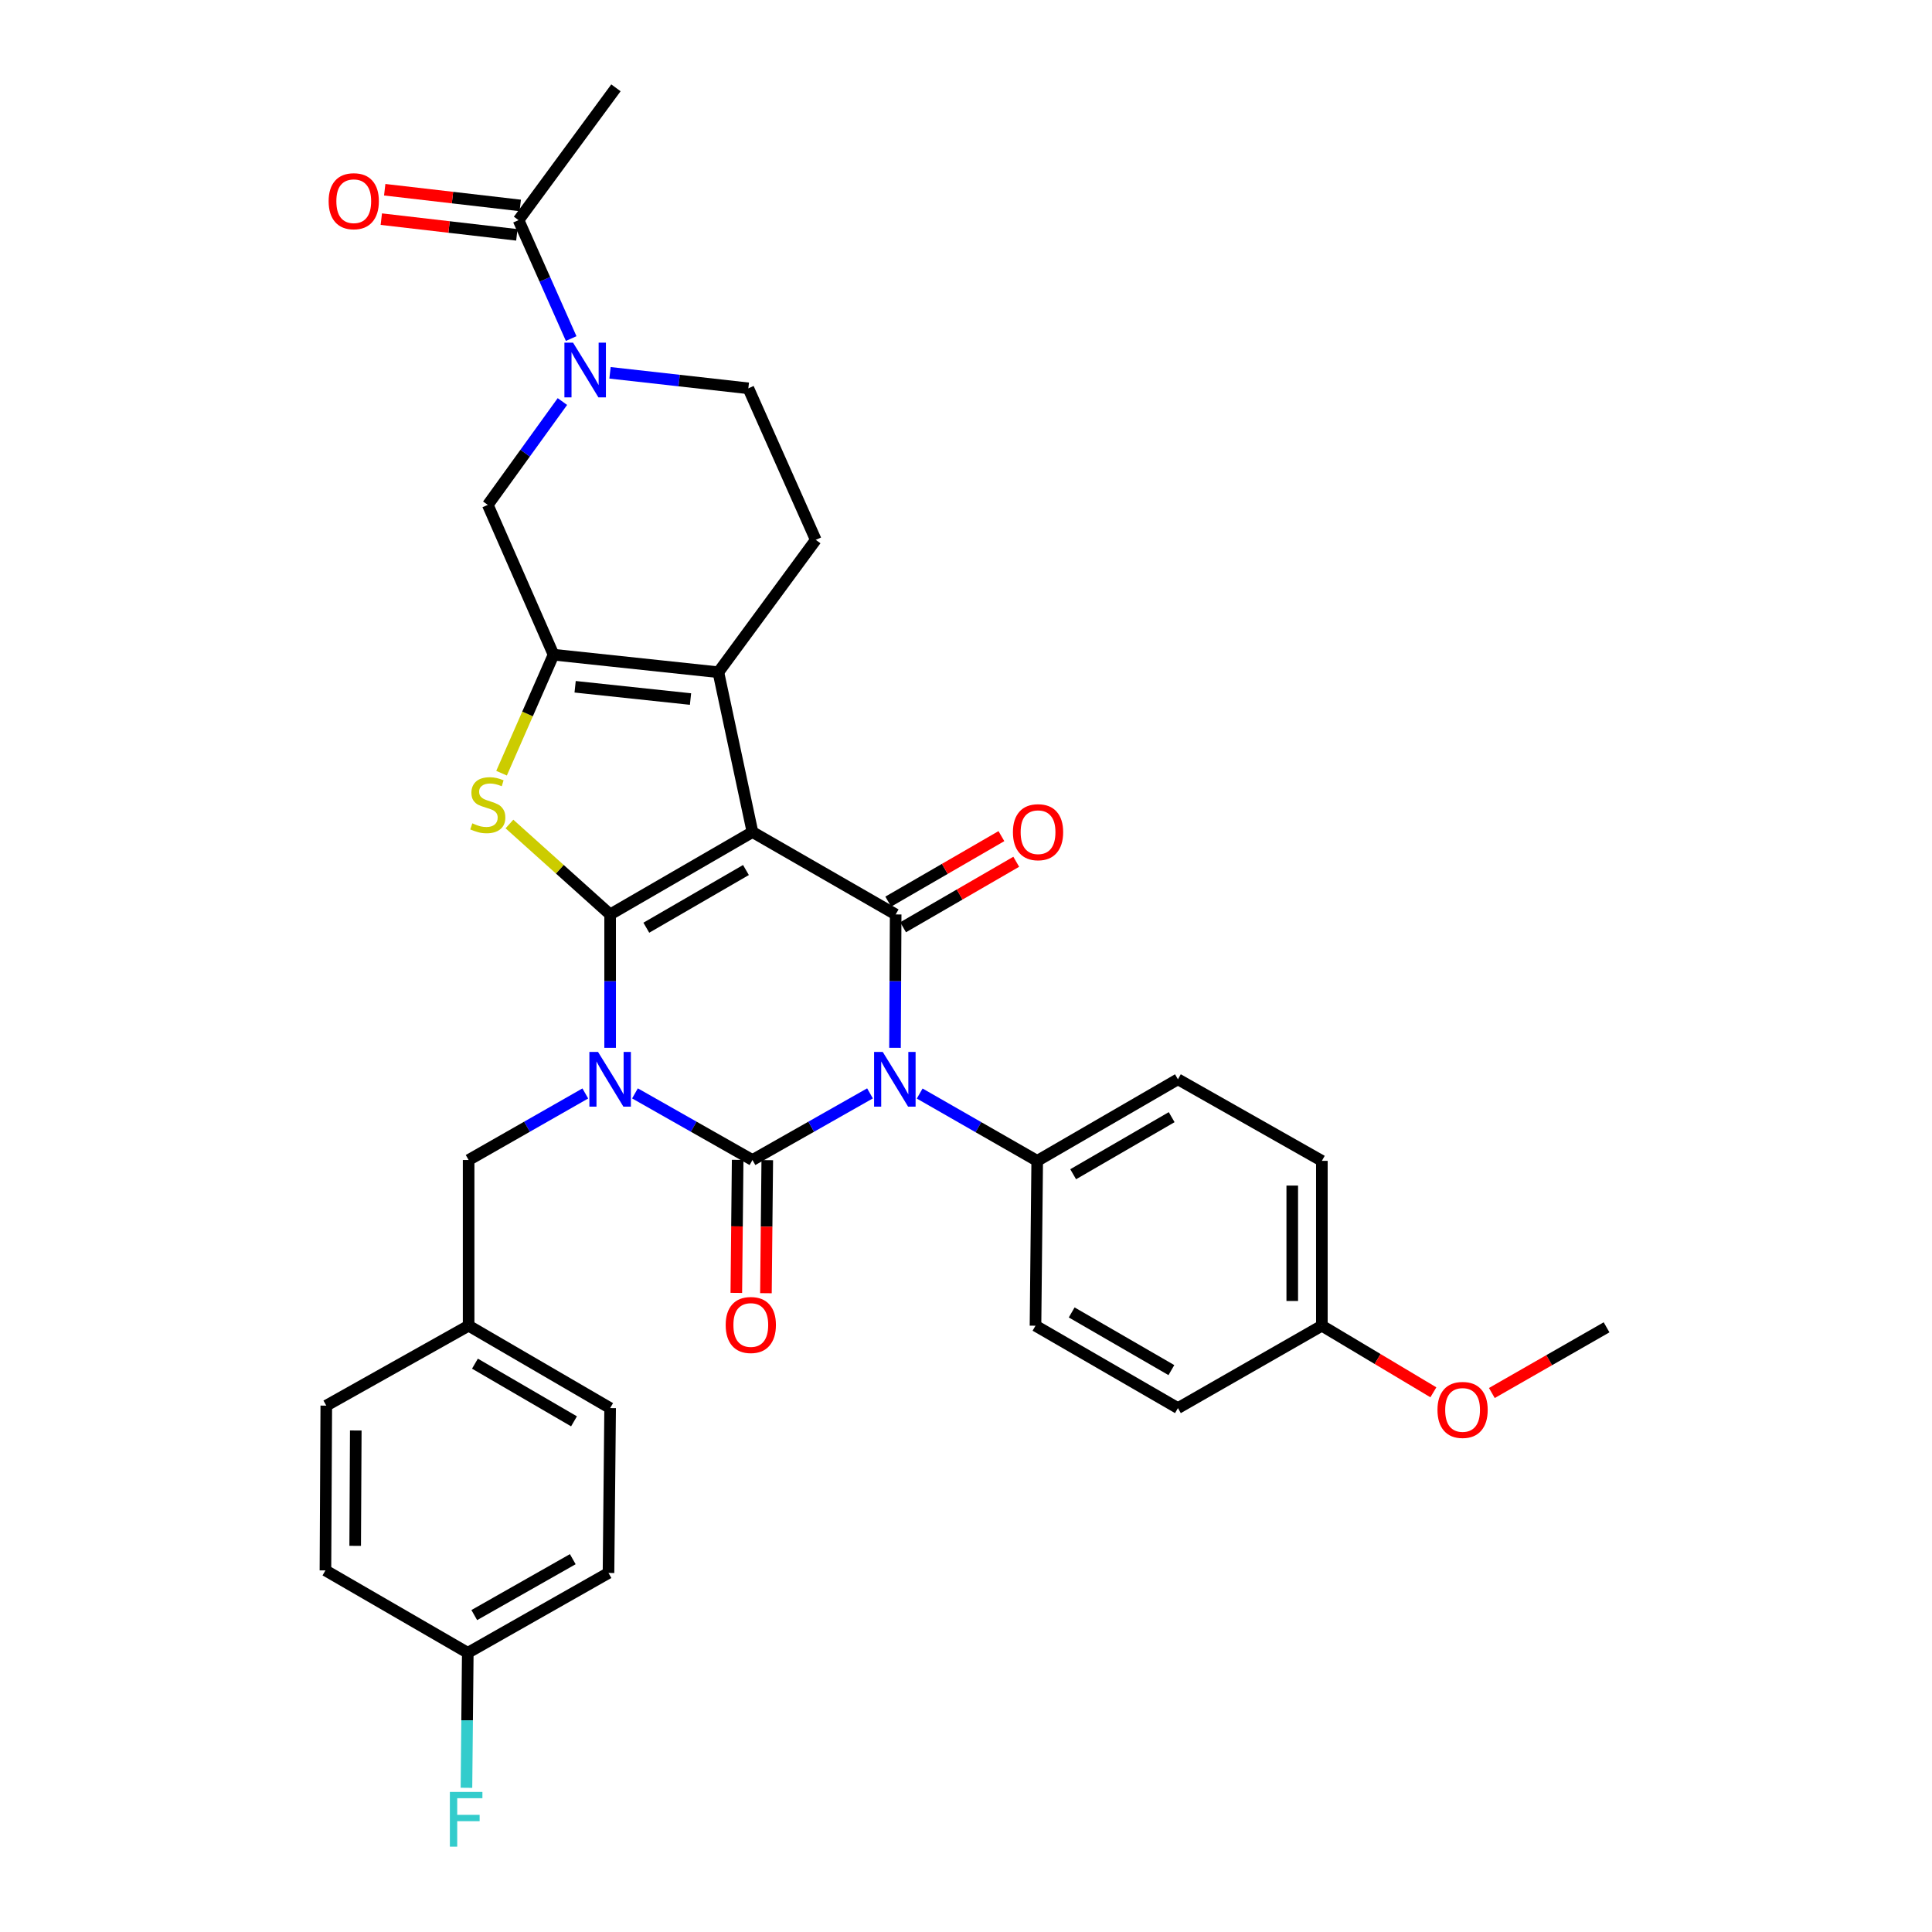 <?xml version='1.0' encoding='iso-8859-1'?>
<svg version='1.1' baseProfile='full'
              xmlns='http://www.w3.org/2000/svg'
                      xmlns:rdkit='http://www.rdkit.org/xml'
                      xmlns:xlink='http://www.w3.org/1999/xlink'
                  xml:space='preserve'
width='1000px' height='1000px' viewBox='0 0 1000 1000'>
<!-- END OF HEADER -->
<rect style='opacity:1.0;fill:#FFFFFF;stroke:none' width='1000' height='1000' x='0' y='0'> </rect>
<path class='bond-0' d='M 315.803,542.35 L 315.803,507.832' style='fill:none;fill-rule:evenodd;stroke:#0000FF;stroke-width:6px;stroke-linecap:butt;stroke-linejoin:miter;stroke-opacity:1' />
<path class='bond-0' d='M 315.803,507.832 L 315.803,473.314' style='fill:none;fill-rule:evenodd;stroke:#000000;stroke-width:6px;stroke-linecap:butt;stroke-linejoin:miter;stroke-opacity:1' />
<path class='bond-2' d='M 328.66,565.934 L 359.067,583.178' style='fill:none;fill-rule:evenodd;stroke:#0000FF;stroke-width:6px;stroke-linecap:butt;stroke-linejoin:miter;stroke-opacity:1' />
<path class='bond-2' d='M 359.067,583.178 L 389.473,600.421' style='fill:none;fill-rule:evenodd;stroke:#000000;stroke-width:6px;stroke-linecap:butt;stroke-linejoin:miter;stroke-opacity:1' />
<path class='bond-12' d='M 302.955,565.971 L 272.757,583.196' style='fill:none;fill-rule:evenodd;stroke:#0000FF;stroke-width:6px;stroke-linecap:butt;stroke-linejoin:miter;stroke-opacity:1' />
<path class='bond-12' d='M 272.757,583.196 L 242.559,600.421' style='fill:none;fill-rule:evenodd;stroke:#000000;stroke-width:6px;stroke-linecap:butt;stroke-linejoin:miter;stroke-opacity:1' />
<path class='bond-1' d='M 315.803,473.314 L 389.473,430.659' style='fill:none;fill-rule:evenodd;stroke:#000000;stroke-width:6px;stroke-linecap:butt;stroke-linejoin:miter;stroke-opacity:1' />
<path class='bond-1' d='M 334.534,480.181 L 386.103,450.322' style='fill:none;fill-rule:evenodd;stroke:#000000;stroke-width:6px;stroke-linecap:butt;stroke-linejoin:miter;stroke-opacity:1' />
<path class='bond-5' d='M 315.803,473.314 L 289.745,449.909' style='fill:none;fill-rule:evenodd;stroke:#000000;stroke-width:6px;stroke-linecap:butt;stroke-linejoin:miter;stroke-opacity:1' />
<path class='bond-5' d='M 289.745,449.909 L 263.687,426.504' style='fill:none;fill-rule:evenodd;stroke:#CCCC00;stroke-width:6px;stroke-linecap:butt;stroke-linejoin:miter;stroke-opacity:1' />
<path class='bond-6' d='M 389.473,430.659 L 371.829,347.945' style='fill:none;fill-rule:evenodd;stroke:#000000;stroke-width:6px;stroke-linecap:butt;stroke-linejoin:miter;stroke-opacity:1' />
<path class='bond-33' d='M 389.473,430.659 L 463.595,473.314' style='fill:none;fill-rule:evenodd;stroke:#000000;stroke-width:6px;stroke-linecap:butt;stroke-linejoin:miter;stroke-opacity:1' />
<path class='bond-3' d='M 389.473,600.421 L 419.892,583.177' style='fill:none;fill-rule:evenodd;stroke:#000000;stroke-width:6px;stroke-linecap:butt;stroke-linejoin:miter;stroke-opacity:1' />
<path class='bond-3' d='M 419.892,583.177 L 450.311,565.932' style='fill:none;fill-rule:evenodd;stroke:#0000FF;stroke-width:6px;stroke-linecap:butt;stroke-linejoin:miter;stroke-opacity:1' />
<path class='bond-14' d='M 381.809,600.344 L 381.462,634.773' style='fill:none;fill-rule:evenodd;stroke:#000000;stroke-width:6px;stroke-linecap:butt;stroke-linejoin:miter;stroke-opacity:1' />
<path class='bond-14' d='M 381.462,634.773 L 381.115,669.202' style='fill:none;fill-rule:evenodd;stroke:#FF0000;stroke-width:6px;stroke-linecap:butt;stroke-linejoin:miter;stroke-opacity:1' />
<path class='bond-14' d='M 397.137,600.499 L 396.79,634.928' style='fill:none;fill-rule:evenodd;stroke:#000000;stroke-width:6px;stroke-linecap:butt;stroke-linejoin:miter;stroke-opacity:1' />
<path class='bond-14' d='M 396.79,634.928 L 396.443,669.357' style='fill:none;fill-rule:evenodd;stroke:#FF0000;stroke-width:6px;stroke-linecap:butt;stroke-linejoin:miter;stroke-opacity:1' />
<path class='bond-4' d='M 463.25,542.349 L 463.423,507.832' style='fill:none;fill-rule:evenodd;stroke:#0000FF;stroke-width:6px;stroke-linecap:butt;stroke-linejoin:miter;stroke-opacity:1' />
<path class='bond-4' d='M 463.423,507.832 L 463.595,473.314' style='fill:none;fill-rule:evenodd;stroke:#000000;stroke-width:6px;stroke-linecap:butt;stroke-linejoin:miter;stroke-opacity:1' />
<path class='bond-11' d='M 476.032,566.012 L 506.444,583.434' style='fill:none;fill-rule:evenodd;stroke:#0000FF;stroke-width:6px;stroke-linecap:butt;stroke-linejoin:miter;stroke-opacity:1' />
<path class='bond-11' d='M 506.444,583.434 L 536.856,600.856' style='fill:none;fill-rule:evenodd;stroke:#000000;stroke-width:6px;stroke-linecap:butt;stroke-linejoin:miter;stroke-opacity:1' />
<path class='bond-15' d='M 467.434,479.948 L 496.718,462.998' style='fill:none;fill-rule:evenodd;stroke:#000000;stroke-width:6px;stroke-linecap:butt;stroke-linejoin:miter;stroke-opacity:1' />
<path class='bond-15' d='M 496.718,462.998 L 526.001,446.048' style='fill:none;fill-rule:evenodd;stroke:#FF0000;stroke-width:6px;stroke-linecap:butt;stroke-linejoin:miter;stroke-opacity:1' />
<path class='bond-15' d='M 459.756,466.681 L 489.039,449.732' style='fill:none;fill-rule:evenodd;stroke:#000000;stroke-width:6px;stroke-linecap:butt;stroke-linejoin:miter;stroke-opacity:1' />
<path class='bond-15' d='M 489.039,449.732 L 518.323,432.782' style='fill:none;fill-rule:evenodd;stroke:#FF0000;stroke-width:6px;stroke-linecap:butt;stroke-linejoin:miter;stroke-opacity:1' />
<path class='bond-7' d='M 259.603,400.2 L 273.056,369.533' style='fill:none;fill-rule:evenodd;stroke:#CCCC00;stroke-width:6px;stroke-linecap:butt;stroke-linejoin:miter;stroke-opacity:1' />
<path class='bond-7' d='M 273.056,369.533 L 286.509,338.867' style='fill:none;fill-rule:evenodd;stroke:#000000;stroke-width:6px;stroke-linecap:butt;stroke-linejoin:miter;stroke-opacity:1' />
<path class='bond-13' d='M 371.829,347.945 L 422.242,279.426' style='fill:none;fill-rule:evenodd;stroke:#000000;stroke-width:6px;stroke-linecap:butt;stroke-linejoin:miter;stroke-opacity:1' />
<path class='bond-34' d='M 371.829,347.945 L 286.509,338.867' style='fill:none;fill-rule:evenodd;stroke:#000000;stroke-width:6px;stroke-linecap:butt;stroke-linejoin:miter;stroke-opacity:1' />
<path class='bond-34' d='M 357.409,361.825 L 297.685,355.471' style='fill:none;fill-rule:evenodd;stroke:#000000;stroke-width:6px;stroke-linecap:butt;stroke-linejoin:miter;stroke-opacity:1' />
<path class='bond-9' d='M 286.509,338.867 L 252.48,261.33' style='fill:none;fill-rule:evenodd;stroke:#000000;stroke-width:6px;stroke-linecap:butt;stroke-linejoin:miter;stroke-opacity:1' />
<path class='bond-8' d='M 291.099,207.839 L 271.789,234.584' style='fill:none;fill-rule:evenodd;stroke:#0000FF;stroke-width:6px;stroke-linecap:butt;stroke-linejoin:miter;stroke-opacity:1' />
<path class='bond-8' d='M 271.789,234.584 L 252.48,261.33' style='fill:none;fill-rule:evenodd;stroke:#000000;stroke-width:6px;stroke-linecap:butt;stroke-linejoin:miter;stroke-opacity:1' />
<path class='bond-10' d='M 295.639,175.244 L 282.017,144.595' style='fill:none;fill-rule:evenodd;stroke:#0000FF;stroke-width:6px;stroke-linecap:butt;stroke-linejoin:miter;stroke-opacity:1' />
<path class='bond-10' d='M 282.017,144.595 L 268.396,113.947' style='fill:none;fill-rule:evenodd;stroke:#000000;stroke-width:6px;stroke-linecap:butt;stroke-linejoin:miter;stroke-opacity:1' />
<path class='bond-37' d='M 315.741,192.968 L 351.543,196.982' style='fill:none;fill-rule:evenodd;stroke:#0000FF;stroke-width:6px;stroke-linecap:butt;stroke-linejoin:miter;stroke-opacity:1' />
<path class='bond-37' d='M 351.543,196.982 L 387.344,200.996' style='fill:none;fill-rule:evenodd;stroke:#000000;stroke-width:6px;stroke-linecap:butt;stroke-linejoin:miter;stroke-opacity:1' />
<path class='bond-17' d='M 269.278,106.334 L 234.204,102.268' style='fill:none;fill-rule:evenodd;stroke:#000000;stroke-width:6px;stroke-linecap:butt;stroke-linejoin:miter;stroke-opacity:1' />
<path class='bond-17' d='M 234.204,102.268 L 199.13,98.203' style='fill:none;fill-rule:evenodd;stroke:#FF0000;stroke-width:6px;stroke-linecap:butt;stroke-linejoin:miter;stroke-opacity:1' />
<path class='bond-17' d='M 267.513,121.56 L 232.439,117.495' style='fill:none;fill-rule:evenodd;stroke:#000000;stroke-width:6px;stroke-linecap:butt;stroke-linejoin:miter;stroke-opacity:1' />
<path class='bond-17' d='M 232.439,117.495 L 197.365,113.429' style='fill:none;fill-rule:evenodd;stroke:#FF0000;stroke-width:6px;stroke-linecap:butt;stroke-linejoin:miter;stroke-opacity:1' />
<path class='bond-31' d='M 268.396,113.947 L 318.809,45.455' style='fill:none;fill-rule:evenodd;stroke:#000000;stroke-width:6px;stroke-linecap:butt;stroke-linejoin:miter;stroke-opacity:1' />
<path class='bond-18' d='M 536.856,600.856 L 609.692,558.643' style='fill:none;fill-rule:evenodd;stroke:#000000;stroke-width:6px;stroke-linecap:butt;stroke-linejoin:miter;stroke-opacity:1' />
<path class='bond-18' d='M 555.468,607.786 L 606.453,578.237' style='fill:none;fill-rule:evenodd;stroke:#000000;stroke-width:6px;stroke-linecap:butt;stroke-linejoin:miter;stroke-opacity:1' />
<path class='bond-19' d='M 536.856,600.856 L 535.971,686.184' style='fill:none;fill-rule:evenodd;stroke:#000000;stroke-width:6px;stroke-linecap:butt;stroke-linejoin:miter;stroke-opacity:1' />
<path class='bond-20' d='M 242.559,600.421 L 242.559,686.184' style='fill:none;fill-rule:evenodd;stroke:#000000;stroke-width:6px;stroke-linecap:butt;stroke-linejoin:miter;stroke-opacity:1' />
<path class='bond-16' d='M 422.242,279.426 L 387.344,200.996' style='fill:none;fill-rule:evenodd;stroke:#000000;stroke-width:6px;stroke-linecap:butt;stroke-linejoin:miter;stroke-opacity:1' />
<path class='bond-24' d='M 609.692,558.643 L 684.197,600.856' style='fill:none;fill-rule:evenodd;stroke:#000000;stroke-width:6px;stroke-linecap:butt;stroke-linejoin:miter;stroke-opacity:1' />
<path class='bond-23' d='M 535.971,686.184 L 609.692,728.831' style='fill:none;fill-rule:evenodd;stroke:#000000;stroke-width:6px;stroke-linecap:butt;stroke-linejoin:miter;stroke-opacity:1' />
<path class='bond-23' d='M 554.705,679.313 L 606.31,709.166' style='fill:none;fill-rule:evenodd;stroke:#000000;stroke-width:6px;stroke-linecap:butt;stroke-linejoin:miter;stroke-opacity:1' />
<path class='bond-26' d='M 242.559,686.184 L 168.888,727.545' style='fill:none;fill-rule:evenodd;stroke:#000000;stroke-width:6px;stroke-linecap:butt;stroke-linejoin:miter;stroke-opacity:1' />
<path class='bond-27' d='M 242.559,686.184 L 315.803,728.831' style='fill:none;fill-rule:evenodd;stroke:#000000;stroke-width:6px;stroke-linecap:butt;stroke-linejoin:miter;stroke-opacity:1' />
<path class='bond-27' d='M 245.832,705.828 L 297.103,735.681' style='fill:none;fill-rule:evenodd;stroke:#000000;stroke-width:6px;stroke-linecap:butt;stroke-linejoin:miter;stroke-opacity:1' />
<path class='bond-21' d='M 242.124,855.495 L 314.96,814.16' style='fill:none;fill-rule:evenodd;stroke:#000000;stroke-width:6px;stroke-linecap:butt;stroke-linejoin:miter;stroke-opacity:1' />
<path class='bond-21' d='M 245.484,835.964 L 296.469,807.029' style='fill:none;fill-rule:evenodd;stroke:#000000;stroke-width:6px;stroke-linecap:butt;stroke-linejoin:miter;stroke-opacity:1' />
<path class='bond-25' d='M 242.124,855.495 L 241.779,890.428' style='fill:none;fill-rule:evenodd;stroke:#000000;stroke-width:6px;stroke-linecap:butt;stroke-linejoin:miter;stroke-opacity:1' />
<path class='bond-25' d='M 241.779,890.428 L 241.434,925.361' style='fill:none;fill-rule:evenodd;stroke:#33CCCC;stroke-width:6px;stroke-linecap:butt;stroke-linejoin:miter;stroke-opacity:1' />
<path class='bond-35' d='M 242.124,855.495 L 168.446,812.84' style='fill:none;fill-rule:evenodd;stroke:#000000;stroke-width:6px;stroke-linecap:butt;stroke-linejoin:miter;stroke-opacity:1' />
<path class='bond-22' d='M 684.197,686.184 L 609.692,728.831' style='fill:none;fill-rule:evenodd;stroke:#000000;stroke-width:6px;stroke-linecap:butt;stroke-linejoin:miter;stroke-opacity:1' />
<path class='bond-30' d='M 684.197,686.184 L 713.054,703.421' style='fill:none;fill-rule:evenodd;stroke:#000000;stroke-width:6px;stroke-linecap:butt;stroke-linejoin:miter;stroke-opacity:1' />
<path class='bond-30' d='M 713.054,703.421 L 741.912,720.659' style='fill:none;fill-rule:evenodd;stroke:#FF0000;stroke-width:6px;stroke-linecap:butt;stroke-linejoin:miter;stroke-opacity:1' />
<path class='bond-36' d='M 684.197,686.184 L 684.197,600.856' style='fill:none;fill-rule:evenodd;stroke:#000000;stroke-width:6px;stroke-linecap:butt;stroke-linejoin:miter;stroke-opacity:1' />
<path class='bond-36' d='M 668.868,673.385 L 668.868,613.655' style='fill:none;fill-rule:evenodd;stroke:#000000;stroke-width:6px;stroke-linecap:butt;stroke-linejoin:miter;stroke-opacity:1' />
<path class='bond-29' d='M 168.888,727.545 L 168.446,812.84' style='fill:none;fill-rule:evenodd;stroke:#000000;stroke-width:6px;stroke-linecap:butt;stroke-linejoin:miter;stroke-opacity:1' />
<path class='bond-29' d='M 184.15,740.419 L 183.84,800.125' style='fill:none;fill-rule:evenodd;stroke:#000000;stroke-width:6px;stroke-linecap:butt;stroke-linejoin:miter;stroke-opacity:1' />
<path class='bond-28' d='M 315.803,728.831 L 314.96,814.16' style='fill:none;fill-rule:evenodd;stroke:#000000;stroke-width:6px;stroke-linecap:butt;stroke-linejoin:miter;stroke-opacity:1' />
<path class='bond-32' d='M 772.18,721.018 L 801.867,704.018' style='fill:none;fill-rule:evenodd;stroke:#FF0000;stroke-width:6px;stroke-linecap:butt;stroke-linejoin:miter;stroke-opacity:1' />
<path class='bond-32' d='M 801.867,704.018 L 831.554,687.019' style='fill:none;fill-rule:evenodd;stroke:#000000;stroke-width:6px;stroke-linecap:butt;stroke-linejoin:miter;stroke-opacity:1' />
<path  class='atom-0' d='M 309.543 544.483
L 318.823 559.483
Q 319.743 560.963, 321.223 563.643
Q 322.703 566.323, 322.783 566.483
L 322.783 544.483
L 326.543 544.483
L 326.543 572.803
L 322.663 572.803
L 312.703 556.403
Q 311.543 554.483, 310.303 552.283
Q 309.103 550.083, 308.743 549.403
L 308.743 572.803
L 305.063 572.803
L 305.063 544.483
L 309.543 544.483
' fill='#0000FF'/>
<path  class='atom-4' d='M 456.909 544.483
L 466.189 559.483
Q 467.109 560.963, 468.589 563.643
Q 470.069 566.323, 470.149 566.483
L 470.149 544.483
L 473.909 544.483
L 473.909 572.803
L 470.029 572.803
L 460.069 556.403
Q 458.909 554.483, 457.669 552.283
Q 456.469 550.083, 456.109 549.403
L 456.109 572.803
L 452.429 572.803
L 452.429 544.483
L 456.909 544.483
' fill='#0000FF'/>
<path  class='atom-6' d='M 244.48 426.157
Q 244.8 426.277, 246.12 426.837
Q 247.44 427.397, 248.88 427.757
Q 250.36 428.077, 251.8 428.077
Q 254.48 428.077, 256.04 426.797
Q 257.6 425.477, 257.6 423.197
Q 257.6 421.637, 256.8 420.677
Q 256.04 419.717, 254.84 419.197
Q 253.64 418.677, 251.64 418.077
Q 249.12 417.317, 247.6 416.597
Q 246.12 415.877, 245.04 414.357
Q 244 412.837, 244 410.277
Q 244 406.717, 246.4 404.517
Q 248.84 402.317, 253.64 402.317
Q 256.92 402.317, 260.64 403.877
L 259.72 406.957
Q 256.32 405.557, 253.76 405.557
Q 251 405.557, 249.48 406.717
Q 247.96 407.837, 248 409.797
Q 248 411.317, 248.76 412.237
Q 249.56 413.157, 250.68 413.677
Q 251.84 414.197, 253.76 414.797
Q 256.32 415.597, 257.84 416.397
Q 259.36 417.197, 260.44 418.837
Q 261.56 420.437, 261.56 423.197
Q 261.56 427.117, 258.92 429.237
Q 256.32 431.317, 251.96 431.317
Q 249.44 431.317, 247.52 430.757
Q 245.64 430.237, 243.4 429.317
L 244.48 426.157
' fill='#CCCC00'/>
<path  class='atom-9' d='M 296.616 177.366
L 305.896 192.366
Q 306.816 193.846, 308.296 196.526
Q 309.776 199.206, 309.856 199.366
L 309.856 177.366
L 313.616 177.366
L 313.616 205.686
L 309.736 205.686
L 299.776 189.286
Q 298.616 187.366, 297.376 185.166
Q 296.176 182.966, 295.816 182.286
L 295.816 205.686
L 292.136 205.686
L 292.136 177.366
L 296.616 177.366
' fill='#0000FF'/>
<path  class='atom-15' d='M 375.613 685.813
Q 375.613 679.013, 378.973 675.213
Q 382.333 671.413, 388.613 671.413
Q 394.893 671.413, 398.253 675.213
Q 401.613 679.013, 401.613 685.813
Q 401.613 692.693, 398.213 696.613
Q 394.813 700.493, 388.613 700.493
Q 382.373 700.493, 378.973 696.613
Q 375.613 692.733, 375.613 685.813
M 388.613 697.293
Q 392.933 697.293, 395.253 694.413
Q 397.613 691.493, 397.613 685.813
Q 397.613 680.253, 395.253 677.453
Q 392.933 674.613, 388.613 674.613
Q 384.293 674.613, 381.933 677.413
Q 379.613 680.213, 379.613 685.813
Q 379.613 691.533, 381.933 694.413
Q 384.293 697.293, 388.613 697.293
' fill='#FF0000'/>
<path  class='atom-16' d='M 524.291 430.739
Q 524.291 423.939, 527.651 420.139
Q 531.011 416.339, 537.291 416.339
Q 543.571 416.339, 546.931 420.139
Q 550.291 423.939, 550.291 430.739
Q 550.291 437.619, 546.891 441.539
Q 543.491 445.419, 537.291 445.419
Q 531.051 445.419, 527.651 441.539
Q 524.291 437.659, 524.291 430.739
M 537.291 442.219
Q 541.611 442.219, 543.931 439.339
Q 546.291 436.419, 546.291 430.739
Q 546.291 425.179, 543.931 422.379
Q 541.611 419.539, 537.291 419.539
Q 532.971 419.539, 530.611 422.339
Q 528.291 425.139, 528.291 430.739
Q 528.291 436.459, 530.611 439.339
Q 532.971 442.219, 537.291 442.219
' fill='#FF0000'/>
<path  class='atom-18' d='M 170.101 104.14
Q 170.101 97.34, 173.461 93.54
Q 176.821 89.74, 183.101 89.74
Q 189.381 89.74, 192.741 93.54
Q 196.101 97.34, 196.101 104.14
Q 196.101 111.02, 192.701 114.94
Q 189.301 118.82, 183.101 118.82
Q 176.861 118.82, 173.461 114.94
Q 170.101 111.06, 170.101 104.14
M 183.101 115.62
Q 187.421 115.62, 189.741 112.74
Q 192.101 109.82, 192.101 104.14
Q 192.101 98.58, 189.741 95.78
Q 187.421 92.94, 183.101 92.94
Q 178.781 92.94, 176.421 95.74
Q 174.101 98.54, 174.101 104.14
Q 174.101 109.86, 176.421 112.74
Q 178.781 115.62, 183.101 115.62
' fill='#FF0000'/>
<path  class='atom-26' d='M 232.853 927.515
L 249.693 927.515
L 249.693 930.755
L 236.653 930.755
L 236.653 939.355
L 248.253 939.355
L 248.253 942.635
L 236.653 942.635
L 236.653 955.835
L 232.853 955.835
L 232.853 927.515
' fill='#33CCCC'/>
<path  class='atom-31' d='M 744.033 729.771
Q 744.033 722.971, 747.393 719.171
Q 750.753 715.371, 757.033 715.371
Q 763.313 715.371, 766.673 719.171
Q 770.033 722.971, 770.033 729.771
Q 770.033 736.651, 766.633 740.571
Q 763.233 744.451, 757.033 744.451
Q 750.793 744.451, 747.393 740.571
Q 744.033 736.691, 744.033 729.771
M 757.033 741.251
Q 761.353 741.251, 763.673 738.371
Q 766.033 735.451, 766.033 729.771
Q 766.033 724.211, 763.673 721.411
Q 761.353 718.571, 757.033 718.571
Q 752.713 718.571, 750.353 721.371
Q 748.033 724.171, 748.033 729.771
Q 748.033 735.491, 750.353 738.371
Q 752.713 741.251, 757.033 741.251
' fill='#FF0000'/>
</svg>
